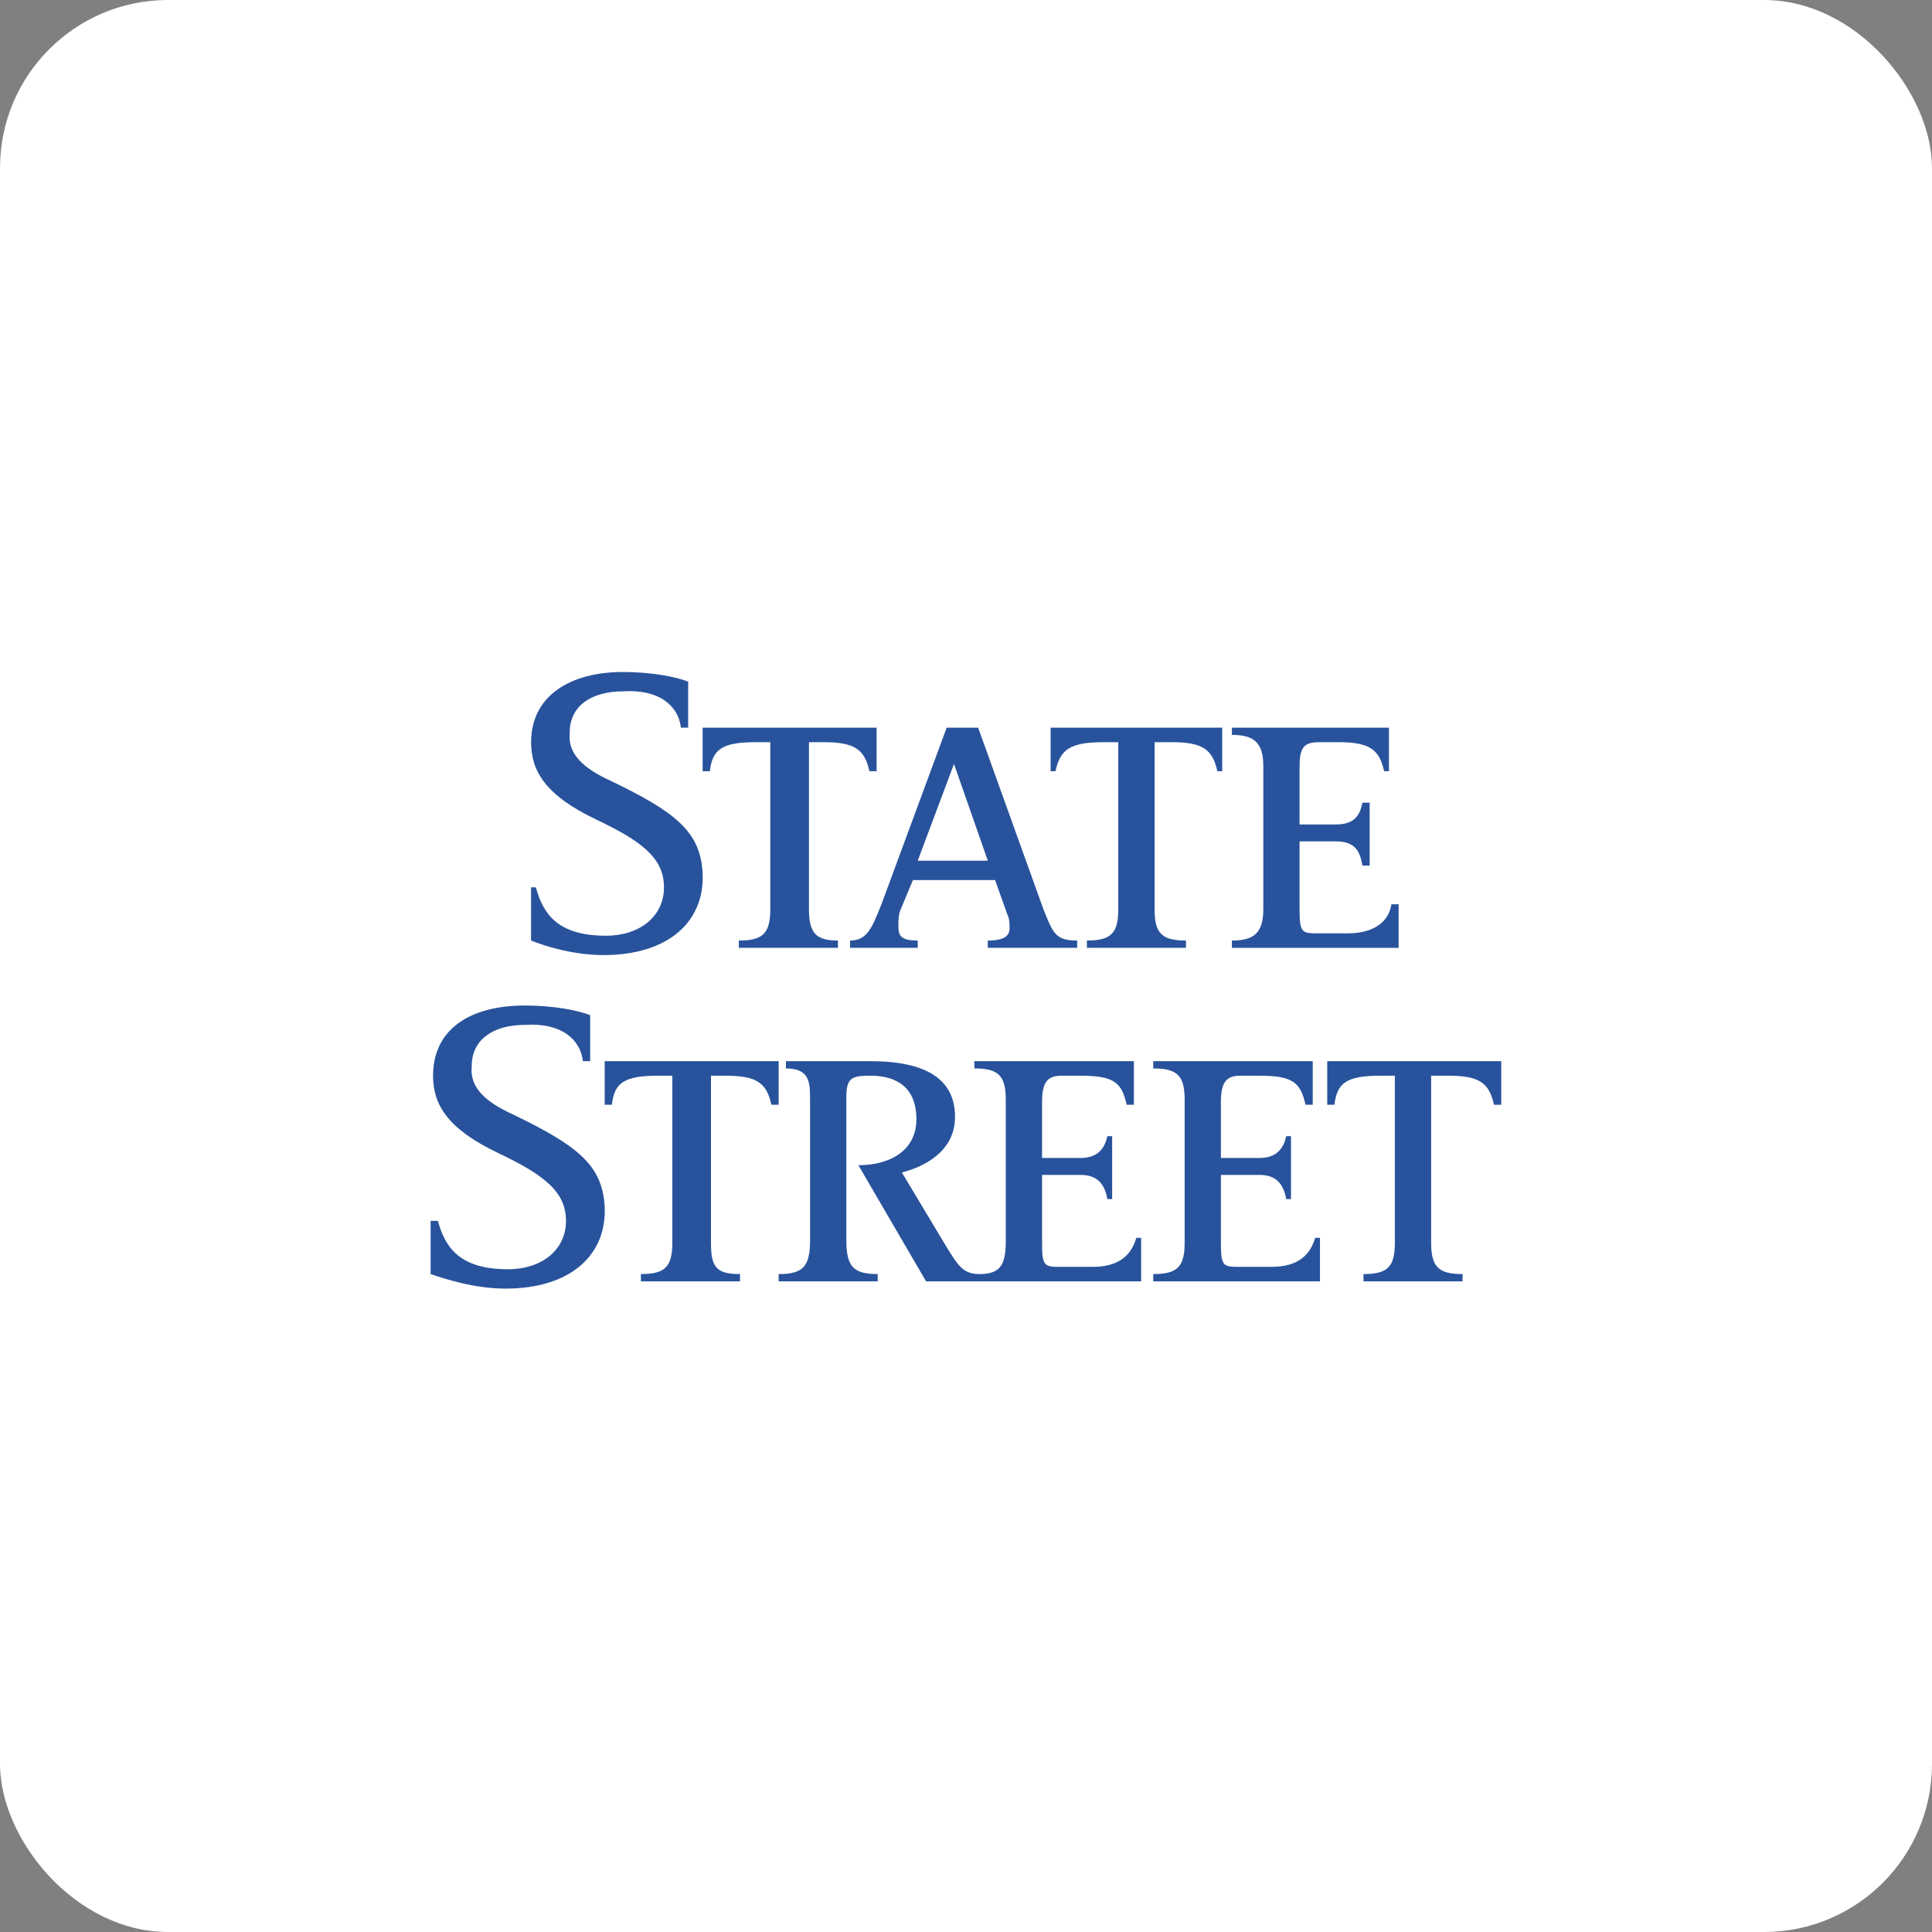 <?xml version="1.0" encoding="UTF-8"?>
<svg width="46px" height="46px" viewBox="0 0 46 46" version="1.1" xmlns="http://www.w3.org/2000/svg" xmlns:xlink="http://www.w3.org/1999/xlink">
    <rect x="0" y="0" width="46" height="46" fill="#808080" stroke="none"/>
    <!-- Generator: Sketch 51.3 (57544) - http://www.bohemiancoding.com/sketch -->
    <desc>Created with Sketch.</desc>
    <defs></defs>
    <g id="Page-8" stroke="none" stroke-width="1" fill="none" fill-rule="evenodd">
        <g id="statestreet" fill-rule="nonzero">
            <rect id="Rectangle-17-Copy-7" fill="#FFFFFF" x="0" y="0" width="46" height="46" rx="4"></rect>
            <g id="Group-23" transform="translate(10, 16)" fill="#28539C">
                <path d="M19.331,6.567 L19.331,6.394 C19.849,6.394 20.079,6.221 20.079,5.645 L20.079,2.246 C20.079,1.671 19.849,1.498 19.331,1.498 L19.331,1.325 L23.07,1.325 L23.07,2.362 L22.956,2.362 C22.84,1.843 22.611,1.671 21.862,1.671 L21.402,1.671 C21,1.671 20.942,1.844 20.942,2.305 L20.942,3.63 L21.805,3.63 C22.265,3.63 22.38,3.399 22.438,3.111 L22.611,3.111 L22.611,4.609 L22.438,4.609 C22.38,4.264 22.265,4.033 21.805,4.033 L20.942,4.033 L20.942,5.645 C20.942,6.222 21,6.222 21.402,6.222 L22.093,6.222 C22.725,6.222 23.07,5.934 23.128,5.531 L23.301,5.531 L23.301,6.568 L19.331,6.568 L19.331,6.567 Z M18.985,2.362 C18.87,1.843 18.64,1.671 17.892,1.671 L17.49,1.671 L17.49,5.645 C17.49,6.222 17.662,6.394 18.237,6.394 L18.237,6.567 L15.878,6.567 L15.878,6.394 C16.453,6.394 16.626,6.221 16.626,5.645 L16.626,1.671 L16.281,1.671 C15.475,1.671 15.244,1.844 15.13,2.362 L15.015,2.362 L15.015,1.325 L19.1,1.325 L19.1,2.362 L18.985,2.362 Z M13.519,6.567 L13.519,6.394 C13.807,6.394 14.037,6.337 14.037,6.106 C14.037,5.991 14.037,5.876 13.98,5.76 L13.692,4.954 L11.736,4.954 L11.448,5.645 C11.39,5.76 11.39,5.933 11.39,6.048 C11.39,6.279 11.448,6.394 11.851,6.394 L11.851,6.567 L10.239,6.567 L10.239,6.394 C10.642,6.394 10.757,6.106 10.987,5.53 L12.54,1.325 L13.289,1.325 L14.842,5.645 C15.072,6.221 15.13,6.394 15.647,6.394 L15.647,6.567 L13.519,6.567 Z M10.7,2.362 C10.585,1.843 10.354,1.671 9.606,1.671 L9.261,1.671 L9.261,5.645 C9.261,6.222 9.434,6.394 9.951,6.394 L9.951,6.567 L7.592,6.567 L7.592,6.394 C8.168,6.394 8.34,6.221 8.34,5.645 L8.34,1.671 L7.995,1.671 C7.189,1.671 6.959,1.844 6.902,2.362 L6.729,2.362 L6.729,1.325 L10.872,1.325 L10.872,2.362 L10.7,2.362 Z M4.37,6.74 C3.622,6.74 2.932,6.51 2.644,6.394 L2.644,5.127 L2.759,5.127 C2.932,5.761 3.277,6.279 4.428,6.279 C5.233,6.279 5.809,5.818 5.809,5.127 C5.809,4.436 5.291,4.033 4.198,3.514 C2.99,2.938 2.645,2.362 2.645,1.671 C2.645,0.576 3.565,0 4.831,0 C5.522,0 6.097,0.115 6.385,0.23 L6.385,1.325 L6.212,1.325 C6.154,0.806 5.694,0.403 4.831,0.461 C4.083,0.461 3.565,0.806 3.565,1.44 C3.507,1.959 3.91,2.304 4.543,2.592 C6.096,3.341 6.672,3.802 6.729,4.781 C6.787,5.934 5.924,6.74 4.37,6.74 Z M12.714,2.189 L11.851,4.493 L13.519,4.493 L12.714,2.189 Z" id="Shape"></path>
                <g id="Group-22" transform="translate(0, 7.941)">
                    <path d="M25.571,2.362 C25.456,1.843 25.226,1.671 24.478,1.671 L24.075,1.671 L24.075,5.645 C24.075,6.222 24.248,6.394 24.823,6.394 L24.823,6.567 L22.464,6.567 L22.464,6.394 C23.04,6.394 23.211,6.221 23.211,5.645 L23.211,1.671 L22.866,1.671 C22.061,1.671 21.831,1.844 21.773,2.362 L21.601,2.362 L21.601,1.325 L25.744,1.325 L25.744,2.362 L25.571,2.362 Z" id="Path"></path>
                    <path d="M17.458,6.567 L17.458,6.394 C18.034,6.394 18.206,6.221 18.206,5.645 L18.206,2.246 C18.206,1.671 18.033,1.498 17.458,1.498 L17.458,1.325 L21.256,1.325 L21.256,2.362 L21.083,2.362 C20.967,1.843 20.796,1.671 19.99,1.671 L19.53,1.671 C19.184,1.671 19.069,1.844 19.069,2.305 L19.069,3.63 L19.99,3.63 C20.393,3.63 20.565,3.399 20.623,3.111 L20.738,3.111 L20.738,4.609 L20.623,4.609 C20.565,4.264 20.393,4.033 19.99,4.033 L19.069,4.033 L19.069,5.645 C19.069,6.222 19.127,6.222 19.53,6.222 L20.277,6.222 C20.91,6.222 21.198,5.934 21.313,5.531 L21.428,5.531 L21.428,6.568 L17.458,6.568 L17.458,6.567 Z" id="Path"></path>
                    <path d="M12.049,6.567 L10.438,3.802 C11.186,3.802 11.819,3.456 11.819,2.708 C11.819,1.959 11.359,1.671 10.727,1.671 C10.266,1.671 10.151,1.729 10.151,2.189 L10.151,5.588 C10.151,6.221 10.324,6.394 10.898,6.394 L10.898,6.567 L8.539,6.567 L8.539,6.394 C9.115,6.394 9.287,6.221 9.287,5.588 L9.287,2.246 C9.287,1.843 9.287,1.498 8.712,1.498 L8.712,1.325 L10.726,1.325 C11.704,1.325 12.739,1.555 12.739,2.65 C12.739,3.514 11.933,3.859 11.473,3.975 L12.509,5.703 C12.796,6.164 12.912,6.394 13.315,6.394 C13.833,6.394 13.947,6.164 13.947,5.588 L13.947,2.246 C13.947,1.671 13.775,1.498 13.2,1.498 L13.2,1.325 L16.997,1.325 L16.997,2.362 L16.825,2.362 C16.709,1.843 16.537,1.671 15.732,1.671 L15.271,1.671 C14.926,1.671 14.811,1.844 14.811,2.305 L14.811,3.63 L15.732,3.63 C16.135,3.63 16.307,3.399 16.365,3.111 L16.48,3.111 L16.48,4.609 L16.365,4.609 C16.307,4.264 16.135,4.033 15.732,4.033 L14.811,4.033 L14.811,5.645 C14.811,6.222 14.868,6.222 15.271,6.222 L16.019,6.222 C16.652,6.222 16.94,5.934 17.055,5.531 L17.17,5.531 L17.17,6.568 L12.049,6.568 L12.049,6.567 Z" id="Path"></path>
                    <path d="M8.367,2.362 C8.252,1.843 8.021,1.671 7.273,1.671 L6.928,1.671 L6.928,5.645 C6.928,6.222 7.044,6.394 7.619,6.394 L7.619,6.567 L5.26,6.567 L5.26,6.394 C5.835,6.394 6.008,6.221 6.008,5.645 L6.008,1.671 L5.663,1.671 C4.857,1.671 4.626,1.844 4.569,2.362 L4.397,2.362 L4.397,1.325 L8.539,1.325 L8.539,2.362 L8.367,2.362 Z" id="Path"></path>
                    <path d="M2.037,6.74 C1.289,6.74 0.599,6.51 0.253,6.394 L0.253,5.127 L0.426,5.127 C0.599,5.761 0.944,6.279 2.095,6.279 C2.901,6.279 3.476,5.818 3.476,5.127 C3.476,4.436 2.957,4.033 1.865,3.514 C0.656,2.938 0.311,2.362 0.311,1.671 C0.311,0.576 1.174,0 2.498,0 C3.188,0 3.763,0.115 4.052,0.23 L4.052,1.325 L3.878,1.325 C3.821,0.806 3.361,0.403 2.498,0.461 C1.75,0.461 1.232,0.806 1.232,1.44 C1.174,1.959 1.577,2.304 2.21,2.592 C3.763,3.341 4.339,3.802 4.397,4.781 C4.454,5.934 3.591,6.74 2.037,6.74 Z" id="Path"></path>
                </g>
            </g>
        </g>
    </g>
</svg>